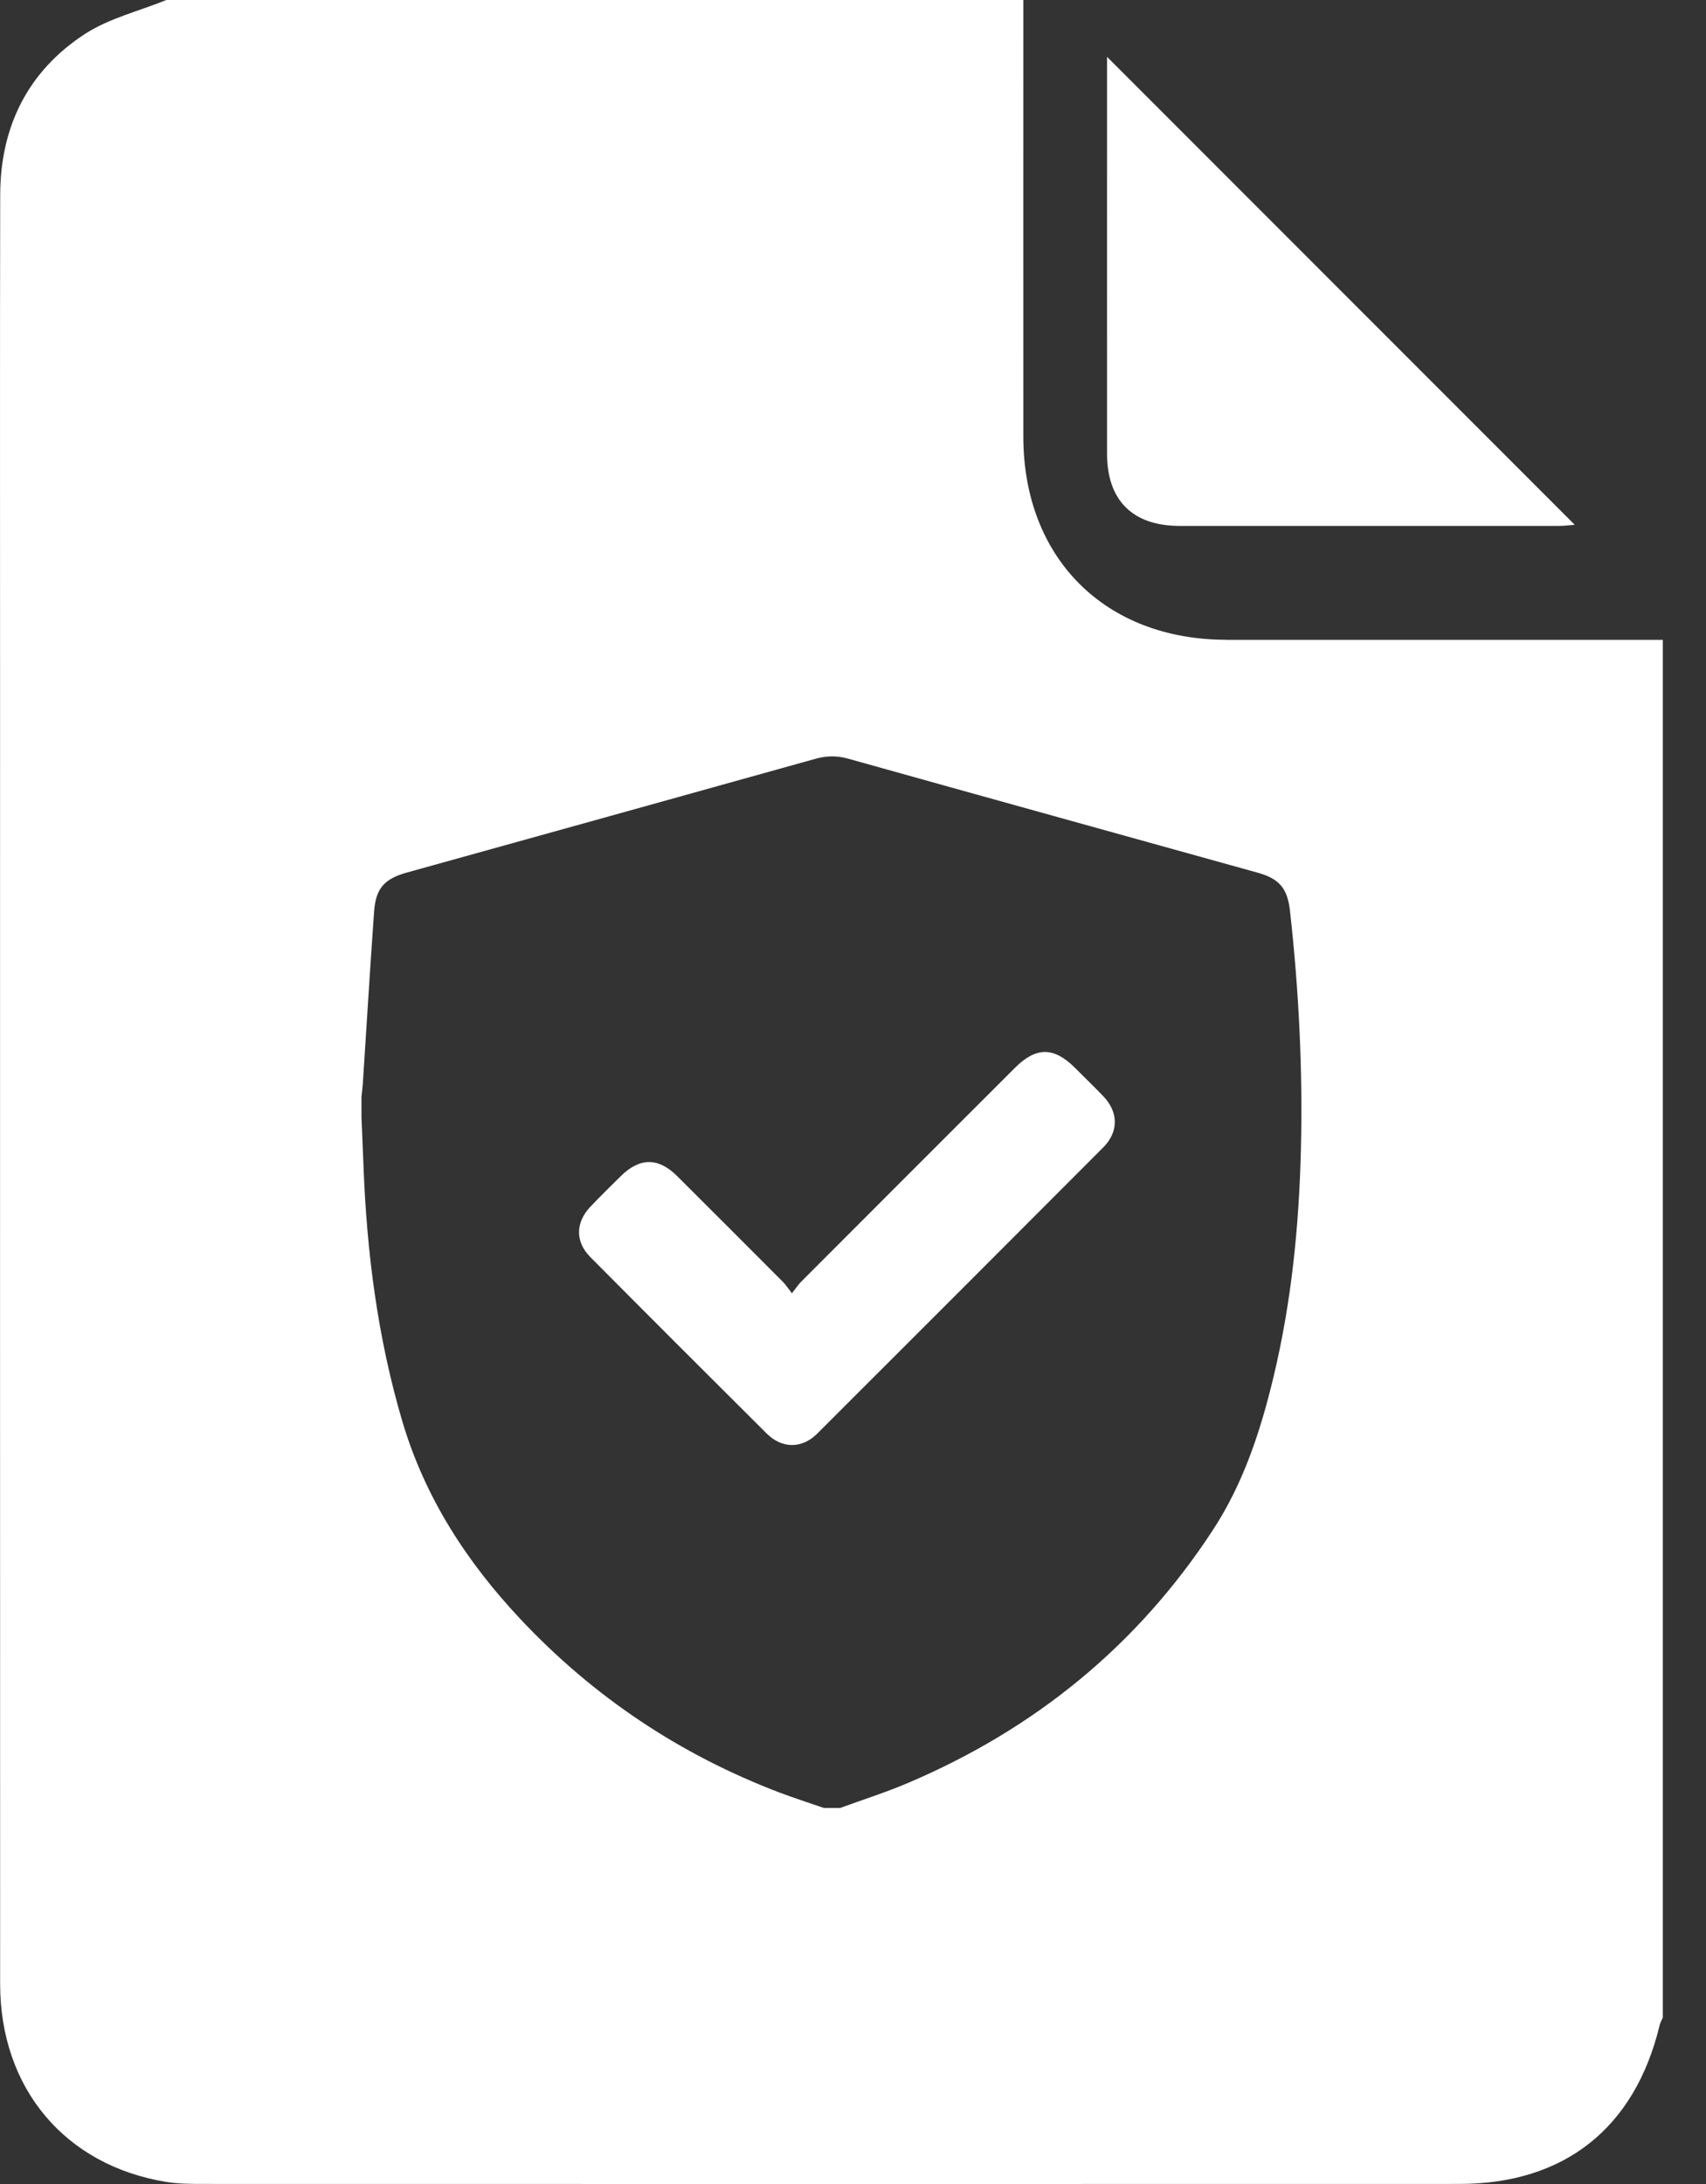 <?xml version="1.0" encoding="UTF-8"?> <svg xmlns="http://www.w3.org/2000/svg" width="25" height="32" viewBox="0 0 25 32" fill="none"><rect x="0" y="0" width="25" height="32" fill="#333333" stroke="none"/><path d="M16.168 16.062C16.391 16.295 16.395 16.583 16.168 16.811C14.772 18.21 13.374 19.609 11.975 21.006C11.752 21.228 11.461 21.228 11.237 21.006C10.373 20.146 9.51 19.284 8.651 18.419C8.428 18.195 8.432 17.913 8.651 17.682C8.796 17.528 8.947 17.382 9.097 17.233C9.374 16.959 9.647 16.957 9.922 17.231C10.441 17.748 10.959 18.267 11.476 18.785C11.515 18.825 11.545 18.872 11.605 18.949C11.666 18.872 11.696 18.825 11.735 18.785C12.78 17.738 13.827 16.691 14.874 15.645C15.184 15.336 15.443 15.337 15.753 15.646C15.891 15.784 16.032 15.92 16.168 16.062Z" fill="white"></path><path d="M17.971 9.374C16.192 9.373 14.998 8.178 14.996 6.399C14.995 4.266 14.996 2.133 14.996 0H2.438C2.036 0.163 1.598 0.268 1.241 0.5C0.408 1.044 0.005 1.857 0.003 2.854C-0.002 5.197 0.001 7.54 0.001 9.884C0.001 16.278 -0 22.673 0.002 29.068C0.002 30.596 0.95 31.726 2.433 31.969C2.616 31.999 2.806 31.999 2.992 31.999C9.125 32 15.257 32.001 21.389 31.999C22.926 31.999 23.959 31.178 24.32 29.676C24.329 29.637 24.351 29.6 24.367 29.562V9.375C22.235 9.375 20.103 9.376 17.971 9.375V9.374ZM19.064 16.833C19.037 17.959 18.926 19.074 18.663 20.172C18.473 20.966 18.22 21.738 17.77 22.424C16.665 24.113 15.163 25.333 13.31 26.122C12.984 26.261 12.645 26.369 12.312 26.49H12.072C11.855 26.415 11.637 26.345 11.422 26.264C9.965 25.709 8.7 24.864 7.631 23.728C6.84 22.887 6.227 21.943 5.896 20.826C5.535 19.606 5.375 18.357 5.327 17.091C5.318 16.851 5.307 16.611 5.297 16.37V16.07C5.304 16.005 5.312 15.941 5.317 15.877C5.372 15.036 5.422 14.195 5.482 13.355C5.507 13.015 5.634 12.876 5.961 12.785C7.958 12.23 9.956 11.675 11.953 11.117C12.113 11.073 12.264 11.07 12.425 11.115C14.426 11.675 16.429 12.23 18.431 12.787C18.748 12.875 18.867 13.017 18.904 13.348C19.033 14.506 19.092 15.668 19.064 16.833Z" fill="white"></path><path d="M17.29 7.706C19.141 7.707 20.993 7.706 22.845 7.706C22.93 7.706 23.016 7.693 23.076 7.689C20.794 5.406 18.518 3.129 16.223 0.833C16.223 2.781 16.222 4.716 16.223 6.651C16.224 7.334 16.6 7.706 17.29 7.706V7.706Z" fill="white"></path></svg> 